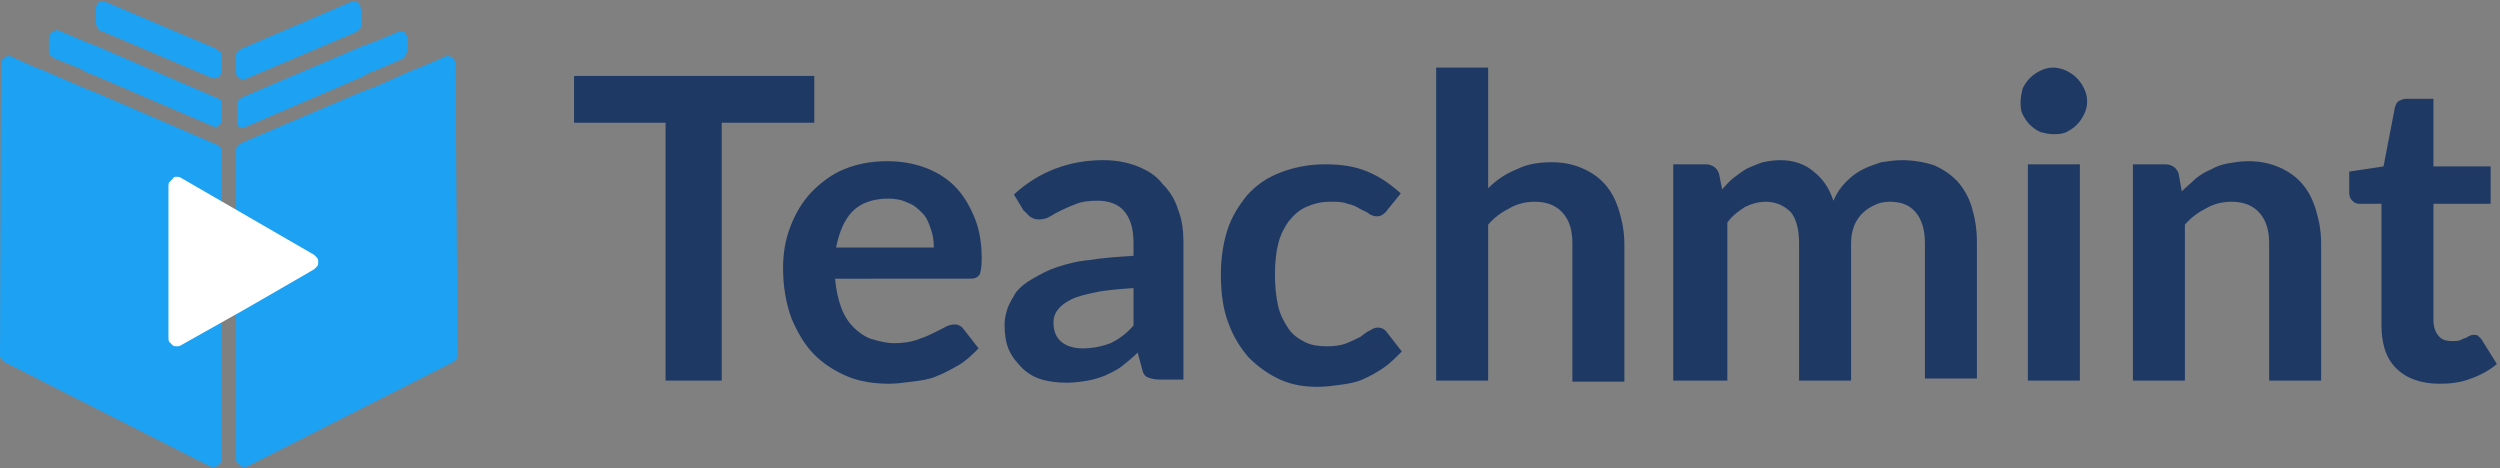 <?xml version="1.0" encoding="UTF-8"?> <svg xmlns="http://www.w3.org/2000/svg" xmlns:xlink="http://www.w3.org/1999/xlink" version="1.1" id="Layer_1" x="0px" y="0px" viewBox="0 0 240.4 45" style="enable-background:new 0 0 240.4 45;" xml:space="preserve"><rect x="0" y="0" width="240.4" height="45" fill="#808080" stroke="none"/> <style type="text/css"> .st0{fill-rule:evenodd;clip-rule:evenodd;fill:#1DA1F2;} .st1{fill-rule:evenodd;clip-rule:evenodd;fill:#FFFFFF;} .st2{fill:#1F3965;} </style> <g> <path class="st0" d="M34.7,0.9c0-0.1,0-0.2-0.1-0.4c-0.1-0.1-0.1-0.2-0.2-0.3c-0.1-0.1-0.2-0.1-0.3-0.1c-0.1,0-0.2,0-0.4,0.1 L23.2,4.7C23,4.8,22.9,4.9,22.8,5c-0.1,0.1-0.1,0.3-0.1,0.4V7c0,0.1,0,0.2,0.1,0.3c0,0.1,0.1,0.2,0.2,0.2c0.1,0.1,0.2,0.1,0.3,0.1 c0.1,0,0.2,0,0.3,0l10.6-4.5c0.2-0.1,0.3-0.2,0.4-0.3c0.1-0.2,0.2-0.3,0.2-0.5L34.7,0.9z"></path> <path class="st0" d="M20.8,4.7L10.2,0.2c-0.1,0-0.2-0.1-0.3-0.1c-0.1,0-0.3,0-0.4,0.1C9.4,0.3,9.4,0.4,9.3,0.5 C9.2,0.7,9.2,0.8,9.2,0.9v1.2c0,0.2,0.1,0.4,0.2,0.6C9.5,2.8,9.6,3,9.8,3l10.6,4.5c0.1,0,0.2,0.1,0.3,0c0.1,0,0.2,0,0.3-0.1 c0.1-0.1,0.1-0.1,0.2-0.2c0-0.1,0.1-0.2,0.1-0.3V5.4c0-0.1,0-0.3-0.1-0.4C21,4.9,20.9,4.8,20.8,4.7z"></path> <path class="st0" d="M23.2,9.4c-0.1,0.1-0.2,0.2-0.3,0.3c-0.1,0.1-0.1,0.3-0.1,0.4v1.8c0,0.1,0,0.1,0.1,0.2c0,0.1,0.1,0.1,0.1,0.1 c0.1,0,0.1,0.1,0.2,0.1s0.1,0,0.2,0l11.4-4.9L35.5,7l0.8-0.3l2.3-1c0.2-0.1,0.3-0.2,0.4-0.4c0.1-0.2,0.2-0.4,0.2-0.5v-1 c0-0.1,0-0.2-0.1-0.4c-0.1-0.1-0.1-0.2-0.2-0.3c-0.1-0.1-0.3-0.1-0.4-0.1c-0.1,0-0.2,0-0.3,0.1l-1.9,0.8l-0.8,0.3l-0.8,0.3 L23.2,9.4z"></path> <path class="st0" d="M20.8,9.4l-11.6-5L8.4,4.1L7.7,3.8L5.8,3c-0.1,0-0.2-0.1-0.3-0.1c-0.1,0-0.2,0-0.3,0.1C5.1,3,5,3.1,5,3.1 C4.9,3.2,4.8,3.3,4.8,3.4c0,0.1-0.1,0.2-0.1,0.3v1.2c0,0.2,0,0.3,0.1,0.4C5,5.4,5.1,5.5,5.2,5.6l2.5,1L8.4,7l0.8,0.3l11.4,4.9 c0.1,0,0.1,0,0.2,0c0.1,0,0.1,0,0.2-0.1c0.1,0,0.1-0.1,0.2-0.2c0-0.1,0.1-0.1,0.1-0.2v-1.7c0-0.1,0-0.3-0.1-0.4 C21,9.5,20.9,9.4,20.8,9.4z"></path> <path class="st0" d="M43.8,6.2c0-0.1,0-0.2-0.1-0.4c-0.1-0.1-0.1-0.2-0.3-0.3c-0.1-0.1-0.3-0.1-0.4-0.1c-0.1,0-0.2,0-0.3,0.1 l-2.1,0.9l-0.8,0.3L39.1,7l-2.9,1.3l-0.8,0.3l-0.8,0.3l-11.5,4.9c-0.1,0.1-0.3,0.2-0.3,0.3c-0.1,0.1-0.1,0.3-0.1,0.4v7.4 c0,0,0,0,0-0.1V23v0.8v9.1c0,0.1,0,0.1,0,0.2v1.1V35v9.1c0,0.1,0,0.3,0.1,0.4c0.1,0.1,0.2,0.2,0.3,0.3c0.1,0.1,0.2,0.1,0.4,0.1 c0.1,0,0.3,0,0.4-0.1l19.7-10c0.1-0.1,0.2-0.2,0.3-0.3c0.1-0.1,0.1-0.3,0.1-0.4L43.8,6.2z"></path> <path class="st0" d="M20.8,13.9l-11.6-5L8.4,8.6L7.7,8.3L4.7,7L4,6.7L3.2,6.4L1.2,5.5C1.1,5.4,1,5.4,0.9,5.4c-0.1,0-0.3,0-0.4,0.1 C0.4,5.6,0.3,5.7,0.2,5.8C0.1,5.9,0.1,6,0.1,6.2L0,34.1c0,0.1,0,0.3,0.1,0.4c0.1,0.1,0.2,0.2,0.3,0.3l19.7,10 c0.1,0.1,0.2,0.1,0.4,0.1c0.1,0,0.3,0,0.4-0.1c0.1-0.1,0.2-0.2,0.3-0.3c0.1-0.1,0.1-0.2,0.1-0.4V14.6c0-0.1,0-0.3-0.1-0.4 C21,14,20.9,13.9,20.8,13.9z"></path> <path class="st1" d="M17.4,33.2c-0.1,0.1-0.3,0.1-0.4,0.1c-0.1,0-0.3,0-0.4-0.1c-0.1-0.1-0.2-0.2-0.3-0.3c-0.1-0.1-0.1-0.3-0.1-0.4 v-7.3v-7.3c0-0.1,0-0.3,0.1-0.4c0.1-0.1,0.2-0.2,0.3-0.3C16.7,17,16.8,17,17,17c0.1,0,0.3,0,0.4,0.1l6.4,3.7l6.4,3.7 c0.1,0.1,0.2,0.2,0.3,0.3c0.1,0.1,0.1,0.3,0.1,0.4s0,0.3-0.1,0.4c-0.1,0.1-0.2,0.2-0.3,0.3l-6.4,3.7L17.4,33.2z"></path> <path class="st2" d="M78.2,11.8h-8.8v24.8H64V11.8h-8.8V7.3h23.1V11.8z"></path> <path class="st2" d="M89.8,23.8c0-0.6-0.1-1.3-0.3-1.8c-0.2-0.6-0.4-1.1-0.8-1.5c-0.4-0.4-0.8-0.8-1.4-1c-0.6-0.3-1.2-0.4-1.9-0.4 c-1.4,0-2.6,0.4-3.4,1.2c-0.8,0.8-1.3,2-1.6,3.5H89.8z M80.3,26.8c0.1,1.1,0.3,2,0.6,2.8c0.3,0.8,0.7,1.4,1.2,1.9 c0.5,0.5,1.1,0.9,1.7,1.1c0.7,0.2,1.4,0.4,2.2,0.4c0.8,0,1.5-0.1,2.1-0.3c0.6-0.2,1.1-0.4,1.5-0.6c0.4-0.2,0.8-0.4,1.2-0.6 c0.3-0.2,0.7-0.3,1-0.3c0.4,0,0.7,0.2,0.9,0.5l1.4,1.8c-0.6,0.6-1.2,1.2-1.9,1.6c-0.7,0.4-1.4,0.8-2.2,1.1 c-0.7,0.3-1.5,0.4-2.3,0.5c-0.8,0.1-1.5,0.2-2.2,0.2c-1.4,0-2.8-0.2-4-0.7c-1.2-0.5-2.3-1.2-3.2-2.1c-0.9-0.9-1.6-2.1-2.2-3.5 c-0.5-1.4-0.8-3-0.8-4.8c0-1.4,0.2-2.7,0.7-4c0.5-1.3,1.1-2.3,2-3.3c0.9-0.9,1.9-1.7,3.1-2.2c1.2-0.5,2.6-0.8,4.2-0.8 c1.3,0,2.5,0.2,3.6,0.6c1.1,0.4,2.1,1,2.9,1.8c0.8,0.8,1.4,1.8,1.9,3c0.5,1.2,0.7,2.5,0.7,4c0,0.8-0.1,1.3-0.2,1.5 c-0.2,0.3-0.5,0.4-0.9,0.4H80.3z"></path> <path class="st2" d="M109,27.7c-1.4,0.1-2.7,0.2-3.6,0.4c-1,0.2-1.8,0.4-2.4,0.7c-0.6,0.3-1,0.6-1.3,1c-0.3,0.4-0.4,0.8-0.4,1.2 c0,0.9,0.3,1.5,0.8,1.9c0.5,0.4,1.2,0.6,2,0.6c1,0,1.9-0.2,2.7-0.5c0.8-0.4,1.5-0.9,2.2-1.7V27.7z M97.5,18.7 c2.4-2.2,5.3-3.3,8.6-3.3c1.2,0,2.3,0.2,3.3,0.6c1,0.4,1.8,0.9,2.4,1.7c0.7,0.7,1.2,1.5,1.5,2.5c0.4,1,0.5,2.1,0.5,3.2v13.1h-2.3 c-0.5,0-0.8-0.1-1.1-0.2c-0.3-0.1-0.5-0.4-0.6-0.9l-0.4-1.5c-0.5,0.5-1,0.9-1.5,1.3c-0.5,0.4-1,0.6-1.6,0.9 c-0.5,0.2-1.1,0.4-1.7,0.5c-0.6,0.1-1.3,0.2-2,0.2c-0.9,0-1.7-0.1-2.4-0.3c-0.7-0.2-1.4-0.6-1.9-1.1c-0.5-0.5-1-1.1-1.3-1.8 c-0.3-0.7-0.4-1.5-0.4-2.4c0-0.5,0.1-1,0.3-1.6c0.2-0.5,0.5-1,0.8-1.5c0.4-0.5,0.9-0.9,1.6-1.3s1.4-0.8,2.3-1.1 c0.9-0.3,2-0.6,3.2-0.7c1.2-0.2,2.6-0.3,4.2-0.4v-1.2c0-1.4-0.3-2.4-0.9-3.1c-0.6-0.7-1.5-1-2.6-1c-0.8,0-1.5,0.1-2,0.3 c-0.5,0.2-1,0.4-1.4,0.6c-0.4,0.2-0.8,0.4-1.1,0.6c-0.3,0.2-0.7,0.3-1.1,0.3c-0.4,0-0.6-0.1-0.9-0.3c-0.2-0.2-0.4-0.4-0.6-0.6 L97.5,18.7z"></path> <path class="st2" d="M133.4,20.2c-0.1,0.2-0.3,0.3-0.4,0.4c-0.1,0.1-0.3,0.2-0.6,0.2c-0.3,0-0.5-0.1-0.7-0.2 c-0.2-0.2-0.5-0.3-0.9-0.5c-0.3-0.2-0.7-0.4-1.2-0.5c-0.5-0.2-1-0.2-1.7-0.2c-0.9,0-1.6,0.2-2.3,0.5c-0.7,0.3-1.2,0.8-1.7,1.4 c-0.4,0.6-0.8,1.3-1,2.2c-0.2,0.8-0.3,1.8-0.3,2.9c0,1.1,0.1,2.1,0.3,3c0.2,0.9,0.6,1.6,1,2.2c0.4,0.6,1,1,1.6,1.3 c0.6,0.3,1.3,0.4,2.1,0.4c0.8,0,1.4-0.1,1.9-0.3c0.5-0.2,0.9-0.4,1.3-0.6c0.3-0.2,0.6-0.5,0.9-0.6c0.3-0.2,0.5-0.3,0.8-0.3 c0.4,0,0.7,0.2,0.9,0.5l1.4,1.8c-0.6,0.6-1.2,1.2-1.8,1.6c-0.6,0.4-1.3,0.8-2,1.1c-0.7,0.3-1.4,0.4-2.1,0.5 c-0.7,0.1-1.5,0.2-2.2,0.2c-1.3,0-2.5-0.2-3.6-0.7c-1.1-0.5-2.1-1.2-3-2.1c-0.8-0.9-1.5-2-2-3.4c-0.5-1.3-0.7-2.9-0.7-4.6 c0-1.5,0.2-2.9,0.6-4.2c0.4-1.3,1.1-2.4,1.9-3.4c0.9-1,1.9-1.7,3.2-2.2c1.3-0.5,2.7-0.8,4.3-0.8c1.6,0,2.9,0.2,4.1,0.7 c1.2,0.5,2.2,1.2,3.2,2.1L133.4,20.2z"></path> <path class="st2" d="M143.1,18.1c0.8-0.8,1.7-1.4,2.7-1.8c1-0.5,2.1-0.7,3.4-0.7c1.1,0,2.1,0.2,3,0.6c0.9,0.4,1.6,0.9,2.2,1.6 c0.6,0.7,1,1.5,1.3,2.5c0.3,1,0.5,2,0.5,3.2v13.2h-5V23.4c0-1.3-0.3-2.2-0.9-2.9c-0.6-0.7-1.5-1.1-2.7-1.1c-0.9,0-1.7,0.2-2.4,0.6 c-0.8,0.4-1.5,0.9-2.1,1.6v15h-5V6.5h5V18.1z"></path> <path class="st2" d="M160.9,36.6V15.8h3.1c0.6,0,1.1,0.3,1.3,0.9l0.3,1.5c0.4-0.4,0.7-0.8,1.1-1.1c0.4-0.3,0.8-0.6,1.3-0.9 c0.5-0.2,0.9-0.4,1.5-0.6c0.5-0.1,1.1-0.2,1.7-0.2c1.3,0,2.4,0.4,3.2,1.1c0.9,0.7,1.5,1.6,1.9,2.8c0.3-0.7,0.7-1.3,1.2-1.8 c0.5-0.5,1-0.9,1.6-1.2c0.6-0.3,1.2-0.5,1.8-0.7c0.7-0.1,1.3-0.2,2-0.2c1.1,0,2.2,0.2,3.1,0.5c0.9,0.4,1.6,0.9,2.2,1.5 c0.6,0.7,1.1,1.5,1.4,2.5c0.3,1,0.5,2.1,0.5,3.3v13.2h-5V23.4c0-1.3-0.3-2.3-0.9-3c-0.6-0.7-1.4-1-2.5-1c-0.5,0-1,0.1-1.4,0.3 c-0.4,0.2-0.8,0.4-1.2,0.8c-0.3,0.3-0.6,0.7-0.8,1.2c-0.2,0.5-0.3,1.1-0.3,1.7v13.2h-5V23.4c0-1.4-0.3-2.4-0.8-3 c-0.6-0.6-1.4-1-2.4-1c-0.7,0-1.4,0.2-2,0.5c-0.6,0.4-1.2,0.8-1.7,1.5v15.2H160.9z"></path> <path class="st2" d="M200,15.8v20.8h-5V15.8H200z M200.7,9.8c0,0.4-0.1,0.8-0.3,1.2c-0.2,0.4-0.4,0.7-0.7,1c-0.3,0.3-0.6,0.5-1,0.7 c-0.4,0.2-0.8,0.2-1.3,0.2c-0.4,0-0.8-0.1-1.2-0.2c-0.4-0.2-0.7-0.4-1-0.7c-0.3-0.3-0.5-0.6-0.7-1c-0.2-0.4-0.2-0.8-0.2-1.2 c0-0.4,0.1-0.9,0.2-1.3c0.2-0.4,0.4-0.7,0.7-1c0.3-0.3,0.6-0.5,1-0.7c0.4-0.2,0.8-0.3,1.2-0.3c0.4,0,0.9,0.1,1.3,0.3 c0.4,0.2,0.7,0.4,1,0.7c0.3,0.3,0.5,0.6,0.7,1C200.6,8.9,200.7,9.3,200.7,9.8z"></path> <path class="st2" d="M209.8,18.4c0.4-0.4,0.9-0.8,1.3-1.2c0.5-0.4,1-0.7,1.5-0.9c0.5-0.3,1.1-0.5,1.7-0.6c0.6-0.1,1.2-0.2,1.9-0.2 c1.1,0,2.1,0.2,3,0.6c0.9,0.4,1.6,0.9,2.2,1.6c0.6,0.7,1,1.5,1.3,2.5c0.3,1,0.5,2,0.5,3.2v13.2h-5V23.4c0-1.3-0.3-2.2-0.9-2.9 c-0.6-0.7-1.5-1.1-2.7-1.1c-0.9,0-1.7,0.2-2.4,0.6c-0.8,0.4-1.5,0.9-2.1,1.6v15h-5V15.8h3.1c0.6,0,1.1,0.3,1.3,0.9L209.8,18.4z"></path> <path class="st2" d="M234.6,36.9c-1.8,0-3.2-0.5-4.2-1.5c-1-1-1.4-2.4-1.4-4.2V19.6h-2.1c-0.3,0-0.5-0.1-0.7-0.3 c-0.2-0.2-0.3-0.4-0.3-0.8v-2l3.3-0.5l1.1-5.7c0.1-0.3,0.2-0.5,0.4-0.6c0.2-0.1,0.4-0.2,0.7-0.2h2.6V16h5.5v3.6H234v11.2 c0,0.6,0.2,1.2,0.5,1.5c0.3,0.4,0.8,0.5,1.3,0.5c0.3,0,0.6,0,0.8-0.1c0.2-0.1,0.4-0.2,0.5-0.2c0.2-0.1,0.3-0.2,0.4-0.2 c0.1-0.1,0.2-0.1,0.4-0.1c0.1,0,0.3,0,0.4,0.1c0.1,0.1,0.2,0.2,0.3,0.3l1.5,2.4c-0.7,0.6-1.6,1.1-2.5,1.4 C236.6,36.8,235.6,36.9,234.6,36.9z"></path> </g> </svg> 